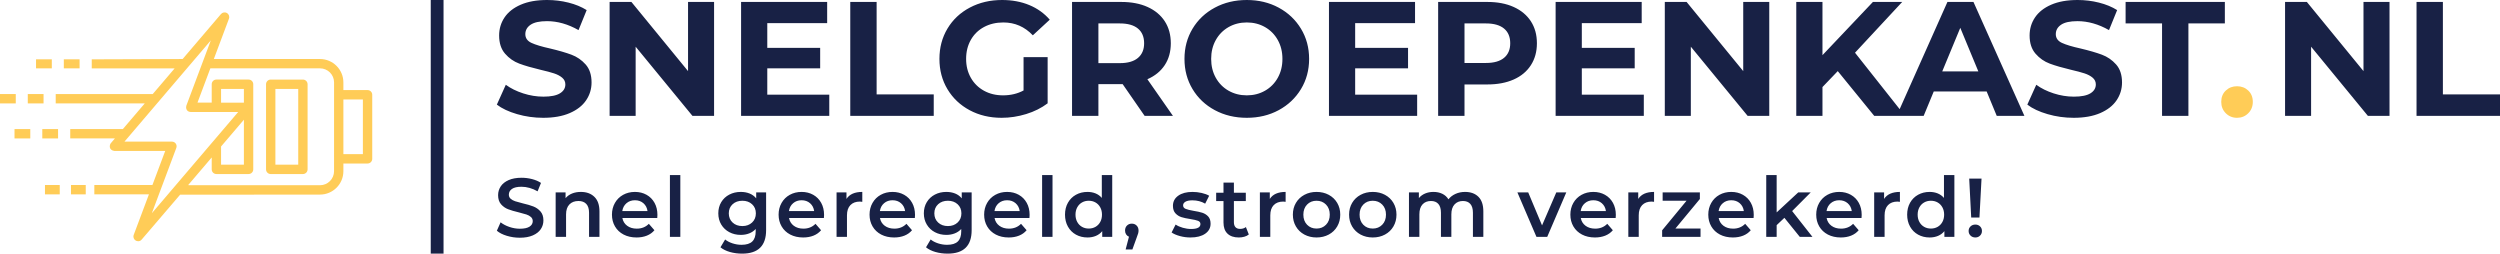<svg viewBox="123.277 332 1645.51 166.94" width="5000" height="507.259" xmlns="http://www.w3.org/2000/svg" xmlns:xlink="http://www.w3.org/1999/xlink" preserveAspectRatio="none"><defs></defs><style>.aD6z1nYkhcolor {fill:#182145;fill-opacity:1;}.aD6z1nYkhstrokeColor-str {stroke:#182145;stroke-opacity:1;}.aIptOCySncolors-0 {fill:#FFCC57;fill-opacity:1;}.aIptOCySncolors-1 {fill:#F5CE31;fill-opacity:1;}.aIptOCySncolors-2 {fill:#554C0C;fill-opacity:1;}.aIptOCySncolors-3 {fill:#161401;fill-opacity:1;}.aIptOCySncolors-4 {fill:#E3A70C;fill-opacity:1;}.aIptOCySncolors-5 {fill:#C4910A;fill-opacity:1;}.aIptOCySncolors-6 {fill:#FFDF88;fill-opacity:1;}.aIptOCySncolors-7 {fill:#D2B655;fill-opacity:1;}.aLBwh8cKBZDcolor {fill:#FFCC57;fill-opacity:1;}.aLBwh8cKBZDstrokeColor-str {stroke:#182145;stroke-opacity:1;}.apRapAB6izcolor {fill:#182145;fill-opacity:1;}.apRapAB6izstrokeColor-str {stroke:#182145;stroke-opacity:1;}.aqC-SyQuNvfillColor {fill:#182145;fill-opacity:1;}.shapeStroke-str {stroke:#FFFFFF;stroke-opacity:1;}</style><g opacity="1" transform="rotate(0 123.277 340.162)">
<svg width="245.007" height="150.617" x="123.277" y="340.162" version="1.1" preserveAspectRatio="none" viewBox="7.312 23.511 85.465 52.539">
  <g transform="matrix(1 0 0 1 0 0)" class="aIptOCySncolors-0"><g><path d="m76.859 38.934h-7.391c-0.594 0-1.074 0.48-1.074 1.074v19.543c0 0.594 0.48 1.074 1.074 1.074h7.391c0.594 0 1.074-0.48 1.074-1.074v-19.543c0-0.594-0.48-1.074-1.074-1.074zm-1.074 19.539h-5.242v-17.395h5.242z"></path><path d="m15.586 34.285h3.621v2.074h-3.621z"></path><path d="m21.965 34.285h3.621v2.074h-3.621z"></path><path d="m7.312 42.258h3.621v2.148h-3.621z"></path><path d="m13.691 42.258h3.621v2.148h-3.621z"></path><path d="m10.645 50.301h3.621v2.148h-3.621z"></path><path d="m17.023 50.301h3.621v2.148h-3.621z"></path><path d="m17.637 63.141h3.391v2.148h-3.391z"></path><path d="m23.609 63.141h3.391v2.148h-3.391z"></path><path d="m91.703 41.348h-5.551v-1.762c0-2.961-2.41-5.371-5.371-5.371h-24.375l3.473-9.254c0.184-0.488-0.012-1.039-0.461-1.301-0.449-0.266-1.023-0.168-1.363 0.227l-8.812 10.328-20.867 0.074v2.074h19.035l-5.031 5.898-22.277-0.004v2.148h20.445l-5.031 5.898-12.078-0.004v2.148h10.25l-0.938 1.102c-0.273 0.32-0.582 1.559 0.816 1.77h11.676l-2.934 7.816-13.34 0.004v2.148h12.535l-3.492 9.309c-0.184 0.488 0.012 1.039 0.461 1.301 0.172 0.102 0.855 0.379 1.363-0.227l8.828-10.305 32.117-0.027c2.961 0 5.371-2.41 5.371-5.371v-1.762h5.551c0.594 0 1.074-0.48 1.074-1.074v-14.711c0-0.594-0.48-1.074-1.074-1.074zm-49.531 28.273 5.621-14.992c0.125-0.328 0.078-0.699-0.121-0.988s-0.531-0.461-0.883-0.461l-10.895-0.004 19.824-23.242-5.621 14.992c-0.125 0.328-0.125 1.391 1.004 1.453h10.898zm15.895-25.391v-3.148h5.242v3.148zm5.242 3.922v10.32h-5.242v-4.176zm20.699 11.816c0 1.777-1.445 3.223-3.223 3.223h-30.211v-0.051h-0.047l5.394-6.324v2.731c0 0.594 0.48 1.074 1.074 1.074h7.391c0.594 0 1.074-0.48 1.074-1.074v-19.543c0-0.594-0.48-1.074-1.074-1.074h-7.391c-0.594 0-1.074 0.48-1.074 1.074v4.223h-3.269l2.953-7.871h25.184c1.777 0 3.223 1.445 3.223 3.223zm6.621-3.91h-4.477v-12.562h4.477z"></path></g></g>
</svg>
</g><g opacity="1" transform="rotate(0 450.308 332)">
<svg width="1318.479" height="77.538" x="450.308" y="332" version="1.1" preserveAspectRatio="none" viewBox="1.12 -28.48 492.44 28.96">
  <g transform="matrix(1 0 0 1 0 0)" class="aD6z1nYkhcolor"><path id="id-D6z1nYkh18" d="M12.52 0.48Q9.20 0.48 6.10-0.42Q3-1.32 1.12-2.76L1.12-2.76L3.32-7.64Q5.12-6.32 7.60-5.52Q10.08-4.72 12.56-4.72L12.56-4.72Q15.32-4.72 16.64-5.54Q17.96-6.36 17.96-7.72L17.96-7.72Q17.96-8.72 17.18-9.38Q16.40-10.04 15.18-10.44Q13.96-10.84 11.88-11.32L11.88-11.32Q8.68-12.08 6.64-12.84Q4.60-13.60 3.14-15.28Q1.68-16.96 1.68-19.76L1.68-19.76Q1.68-22.20 3-24.18Q4.32-26.16 6.98-27.32Q9.64-28.48 13.48-28.48L13.48-28.48Q16.16-28.48 18.72-27.84Q21.28-27.20 23.20-26L23.20-26L21.20-21.08Q17.32-23.28 13.44-23.28L13.44-23.28Q10.72-23.28 9.42-22.40Q8.12-21.52 8.12-20.08L8.12-20.08Q8.12-18.64 9.62-17.94Q11.12-17.24 14.20-16.56L14.20-16.56Q17.40-15.80 19.44-15.04Q21.48-14.28 22.94-12.64Q24.40-11 24.40-8.20L24.40-8.20Q24.40-5.80 23.06-3.82Q21.72-1.84 19.04-0.68Q16.36 0.48 12.52 0.48L12.52 0.48Z M48.12-28L54.52-28L54.52 0L49.20 0L35.24-17L35.24 0L28.84 0L28.84-28L34.20-28L48.12-11L48.12-28Z M67.60-5.20L82.84-5.20L82.84 0L61.16 0L61.16-28L82.32-28L82.32-22.80L67.60-22.80L67.60-16.72L80.60-16.72L80.60-11.68L67.60-11.68L67.60-5.20Z M88 0L88-28L94.48-28L94.48-5.28L108.52-5.28L108.52 0L88 0Z M130.60-6.24L130.60-14.44L136.52-14.44L136.52-3.08Q134.24-1.36 131.24-0.44Q128.24 0.48 125.20 0.48L125.20 0.48Q120.84 0.48 117.36-1.38Q113.88-3.24 111.90-6.54Q109.92-9.84 109.92-14L109.92-14Q109.92-18.16 111.90-21.46Q113.88-24.76 117.40-26.62Q120.92-28.48 125.32-28.48L125.32-28.48Q129-28.48 132-27.24Q135-26 137.04-23.64L137.04-23.64L132.88-19.80Q129.88-22.96 125.64-22.96L125.64-22.96Q122.96-22.96 120.88-21.84Q118.80-20.72 117.64-18.68Q116.48-16.64 116.48-14L116.48-14Q116.48-11.40 117.64-9.36Q118.80-7.32 120.86-6.18Q122.92-5.04 125.56-5.04L125.56-5.04Q128.36-5.04 130.60-6.24L130.60-6.24Z M167.32 0L160.36 0L154.96-7.80L154.64-7.80L149-7.80L149 0L142.52 0L142.52-28L154.64-28Q158.36-28 161.10-26.76Q163.84-25.52 165.32-23.24Q166.80-20.96 166.80-17.84L166.80-17.84Q166.80-14.72 165.30-12.46Q163.80-10.20 161.04-9L161.04-9L167.32 0ZM160.24-17.84Q160.24-20.20 158.72-21.46Q157.20-22.72 154.28-22.72L154.28-22.72L149-22.72L149-12.96L154.28-12.96Q157.20-12.96 158.72-14.24Q160.24-15.52 160.24-17.84L160.24-17.84Z M185.48 0.48Q181.12 0.48 177.62-1.40Q174.12-3.28 172.14-6.58Q170.16-9.88 170.16-14L170.16-14Q170.16-18.12 172.14-21.42Q174.12-24.72 177.62-26.60Q181.12-28.48 185.48-28.48L185.48-28.48Q189.84-28.48 193.32-26.60Q196.80-24.72 198.80-21.42Q200.80-18.12 200.80-14L200.80-14Q200.80-9.88 198.80-6.58Q196.80-3.28 193.32-1.40Q189.84 0.48 185.48 0.48L185.48 0.48ZM185.48-5.04Q187.96-5.04 189.96-6.18Q191.96-7.32 193.10-9.36Q194.24-11.40 194.24-14L194.24-14Q194.24-16.60 193.10-18.64Q191.96-20.68 189.96-21.82Q187.96-22.96 185.48-22.96L185.48-22.96Q183-22.96 181-21.82Q179-20.68 177.86-18.64Q176.72-16.60 176.72-14L176.72-14Q176.72-11.40 177.86-9.36Q179-7.32 181-6.18Q183-5.04 185.48-5.04L185.48-5.04Z M212.12-5.20L227.36-5.20L227.36 0L205.68 0L205.68-28L226.84-28L226.84-22.80L212.12-22.80L212.12-16.72L225.12-16.72L225.12-11.68L212.12-11.68L212.12-5.20Z M244.64-28Q248.36-28 251.10-26.76Q253.84-25.52 255.32-23.24Q256.80-20.96 256.80-17.84L256.80-17.84Q256.80-14.76 255.32-12.46Q253.84-10.16 251.10-8.94Q248.36-7.72 244.64-7.72L244.64-7.72L239-7.72L239 0L232.52 0L232.52-28L244.64-28ZM244.28-13Q247.20-13 248.72-14.26Q250.24-15.52 250.24-17.84L250.24-17.84Q250.24-20.20 248.72-21.46Q247.20-22.72 244.28-22.72L244.28-22.72L239-22.72L239-13L244.28-13Z M267.84-5.20L283.08-5.20L283.08 0L261.40 0L261.40-28L282.56-28L282.56-22.80L267.84-22.80L267.84-16.72L280.84-16.72L280.84-11.68L267.84-11.68L267.84-5.20Z M307.52-28L313.92-28L313.92 0L308.60 0L294.64-17L294.64 0L288.24 0L288.24-28L293.60-28L307.52-11L307.52-28Z M339.72 0L330.76-11L327-7.08L327 0L320.56 0L320.56-28L327-28L327-14.92L339.40-28L346.60-28L335-15.52L347.28 0L339.72 0Z M369.84 0L367.36-6L354.36-6L351.88 0L345.24 0L357.72-28L364.12-28L376.64 0L369.84 0ZM356.44-10.92L365.32-10.92L360.88-21.64L356.44-10.92Z M388.76 0.48Q385.44 0.48 382.34-0.42Q379.24-1.32 377.36-2.76L377.36-2.76L379.56-7.64Q381.36-6.32 383.84-5.52Q386.32-4.72 388.80-4.72L388.80-4.72Q391.56-4.72 392.88-5.54Q394.20-6.36 394.20-7.72L394.20-7.72Q394.20-8.72 393.42-9.38Q392.64-10.04 391.42-10.44Q390.20-10.84 388.12-11.32L388.12-11.32Q384.92-12.08 382.88-12.84Q380.84-13.60 379.38-15.28Q377.92-16.96 377.92-19.76L377.92-19.76Q377.92-22.20 379.24-24.18Q380.56-26.16 383.22-27.32Q385.88-28.48 389.72-28.48L389.72-28.48Q392.40-28.48 394.96-27.84Q397.52-27.20 399.44-26L399.44-26L397.44-21.08Q393.56-23.28 389.68-23.28L389.68-23.28Q386.96-23.28 385.66-22.40Q384.36-21.52 384.36-20.08L384.36-20.08Q384.36-18.64 385.86-17.94Q387.36-17.24 390.44-16.56L390.44-16.56Q393.64-15.80 395.68-15.04Q397.72-14.28 399.18-12.64Q400.64-11 400.64-8.20L400.64-8.20Q400.64-5.80 399.30-3.82Q397.96-1.84 395.28-0.68Q392.60 0.48 388.76 0.48L388.76 0.48Z M410.48 0L410.48-22.72L401.52-22.72L401.52-28L425.92-28L425.92-22.72L416.96-22.72L416.96 0L410.48 0Z M460.00-28L466.40-28L466.40 0L461.08 0L447.12-17L447.12 0L440.72 0L440.72-28L446.08-28L460.00-11L460.00-28Z M473.04 0L473.04-28L479.52-28L479.52-5.28L493.56-5.28L493.56 0L473.04 0Z"/></g>
</svg>
</g><g opacity="1" transform="rotate(0 450.308 447.248)">
<svg width="977.492" height="51.692" x="450.308" y="447.248" version="1.1" preserveAspectRatio="none" viewBox="1.4 -29.68 713.28 37.72">
  <g transform="matrix(1 0 0 1 0 0)" class="apRapAB6izcolor"><path id="id-pRapAB6iz32" d="M12.44 0.40Q9.20 0.40 6.18-0.52Q3.16-1.44 1.40-2.96L1.40-2.96L3.20-7Q4.92-5.64 7.42-4.78Q9.92-3.92 12.44-3.92L12.44-3.92Q15.56-3.92 17.10-4.92Q18.64-5.92 18.64-7.56L18.64-7.56Q18.64-8.76 17.78-9.54Q16.92-10.32 15.60-10.76Q14.28-11.20 12-11.76L12-11.76Q8.80-12.52 6.82-13.28Q4.84-14.04 3.42-15.66Q2-17.28 2-20.04L2-20.04Q2-22.36 3.26-24.26Q4.52-26.16 7.06-27.28Q9.60-28.40 13.28-28.40L13.28-28.40Q15.84-28.40 18.32-27.76Q20.80-27.12 22.60-25.92L22.60-25.92L20.96-21.88Q19.12-22.96 17.12-23.52Q15.12-24.08 13.24-24.08L13.24-24.08Q10.16-24.08 8.66-23.04Q7.16-22 7.16-20.28L7.16-20.28Q7.16-19.08 8.02-18.32Q8.88-17.56 10.20-17.12Q11.52-16.68 13.80-16.12L13.80-16.12Q16.92-15.40 18.92-14.62Q20.92-13.84 22.34-12.24Q23.76-10.64 23.76-7.92L23.76-7.92Q23.76-5.60 22.50-3.72Q21.24-1.84 18.68-0.72Q16.12 0.40 12.44 0.40L12.44 0.40Z M41.76-21.60Q45.80-21.60 48.24-19.24Q50.68-16.88 50.68-12.24L50.68-12.24L50.68 0L45.68 0L45.68-11.60Q45.68-14.40 44.36-15.82Q43.04-17.24 40.60-17.24L40.60-17.24Q37.84-17.24 36.24-15.58Q34.64-13.92 34.64-10.80L34.64-10.80L34.64 0L29.64 0L29.64-21.36L34.40-21.36L34.40-18.60Q35.64-20.08 37.52-20.84Q39.40-21.60 41.76-21.60L41.76-21.60Z M78.52-10.56Q78.52-10.04 78.44-9.08L78.44-9.08L61.68-9.08Q62.12-6.72 63.98-5.34Q65.84-3.96 68.60-3.96L68.60-3.96Q72.12-3.96 74.40-6.28L74.40-6.28L77.08-3.20Q75.64-1.48 73.44-0.60Q71.24 0.28 68.48 0.28L68.48 0.28Q64.96 0.28 62.28-1.12Q59.60-2.52 58.14-5.02Q56.68-7.52 56.68-10.68L56.68-10.68Q56.68-13.80 58.10-16.30Q59.52-18.80 62.04-20.20Q64.56-21.60 67.72-21.60L67.72-21.60Q70.84-21.60 73.30-20.22Q75.76-18.84 77.14-16.34Q78.52-13.84 78.52-10.56L78.52-10.56ZM67.72-17.60Q65.32-17.60 63.66-16.18Q62.00-14.76 61.64-12.40L61.64-12.40L73.76-12.40Q73.44-14.72 71.80-16.16Q70.16-17.60 67.72-17.60L67.72-17.60Z M84.52 0L84.52-29.68L89.52-29.68L89.52 0L84.52 0Z M125.96-21.36L130.72-21.36L130.72-3.24Q130.72 8.04 119.20 8.04L119.20 8.04Q116.12 8.04 113.36 7.26Q110.60 6.48 108.80 5L108.80 5L111.04 1.24Q112.44 2.40 114.58 3.10Q116.72 3.80 118.92 3.80L118.92 3.80Q122.44 3.80 124.08 2.20Q125.72 0.60 125.72-2.68L125.72-2.68L125.72-3.80Q124.44-2.40 122.60-1.68Q120.76-0.96 118.56-0.96L118.56-0.96Q115.52-0.96 113.06-2.26Q110.60-3.56 109.18-5.92Q107.76-8.28 107.76-11.32L107.76-11.32Q107.76-14.36 109.18-16.70Q110.60-19.04 113.06-20.32Q115.52-21.60 118.56-21.60L118.56-21.60Q120.88-21.60 122.78-20.84Q124.68-20.08 125.96-18.52L125.96-18.52L125.96-21.36ZM119.32-5.20Q122.16-5.20 123.98-6.90Q125.80-8.60 125.80-11.32L125.80-11.32Q125.80-14 123.98-15.68Q122.16-17.36 119.32-17.36L119.32-17.36Q116.44-17.36 114.62-15.68Q112.80-14 112.80-11.32L112.80-11.32Q112.80-8.60 114.62-6.90Q116.44-5.20 119.32-5.20L119.32-5.20Z M158.56-10.56Q158.56-10.04 158.48-9.08L158.48-9.08L141.72-9.08Q142.16-6.72 144.02-5.34Q145.88-3.96 148.64-3.96L148.64-3.96Q152.16-3.96 154.44-6.28L154.44-6.28L157.12-3.20Q155.68-1.48 153.48-0.60Q151.28 0.28 148.52 0.28L148.52 0.28Q145.00 0.28 142.32-1.12Q139.64-2.52 138.18-5.02Q136.72-7.52 136.72-10.68L136.72-10.68Q136.72-13.80 138.14-16.30Q139.56-18.80 142.08-20.20Q144.60-21.60 147.76-21.60L147.76-21.60Q150.88-21.60 153.34-20.22Q155.80-18.84 157.18-16.34Q158.56-13.84 158.56-10.56L158.56-10.56ZM147.76-17.60Q145.36-17.60 143.70-16.18Q142.04-14.76 141.68-12.40L141.68-12.40L153.80-12.40Q153.48-14.72 151.84-16.16Q150.20-17.60 147.76-17.60L147.76-17.60Z M169.32-18.24Q171.48-21.60 176.92-21.60L176.92-21.60L176.92-16.84Q176.28-16.96 175.76-16.96L175.76-16.96Q172.84-16.96 171.20-15.26Q169.56-13.56 169.56-10.36L169.56-10.36L169.56 0L164.56 0L164.56-21.36L169.32-21.36L169.32-18.24Z M202.24-10.56Q202.24-10.04 202.16-9.08L202.16-9.08L185.40-9.08Q185.84-6.72 187.70-5.34Q189.56-3.96 192.32-3.96L192.32-3.96Q195.84-3.96 198.12-6.28L198.12-6.28L200.80-3.20Q199.36-1.48 197.16-0.60Q194.96 0.28 192.20 0.28L192.20 0.28Q188.68 0.28 186-1.12Q183.32-2.52 181.86-5.02Q180.40-7.52 180.40-10.68L180.40-10.68Q180.40-13.80 181.82-16.30Q183.24-18.80 185.76-20.20Q188.28-21.60 191.44-21.60L191.44-21.60Q194.56-21.60 197.02-20.22Q199.48-18.84 200.86-16.34Q202.24-13.84 202.24-10.56L202.24-10.56ZM191.44-17.60Q189.04-17.60 187.38-16.18Q185.72-14.76 185.36-12.40L185.36-12.40L197.48-12.40Q197.16-14.72 195.52-16.16Q193.88-17.60 191.44-17.60L191.44-17.60Z M224.68-21.36L229.44-21.36L229.44-3.24Q229.44 8.04 217.92 8.04L217.92 8.04Q214.84 8.04 212.08 7.26Q209.32 6.48 207.52 5L207.52 5L209.76 1.24Q211.16 2.40 213.30 3.10Q215.44 3.80 217.64 3.80L217.64 3.80Q221.16 3.80 222.80 2.20Q224.44 0.60 224.44-2.68L224.44-2.68L224.44-3.80Q223.16-2.40 221.32-1.68Q219.48-0.96 217.28-0.96L217.28-0.96Q214.24-0.96 211.78-2.26Q209.32-3.56 207.90-5.92Q206.48-8.28 206.48-11.32L206.48-11.32Q206.48-14.36 207.90-16.70Q209.32-19.04 211.78-20.32Q214.24-21.60 217.28-21.60L217.28-21.60Q219.60-21.60 221.50-20.84Q223.40-20.08 224.68-18.52L224.68-18.52L224.68-21.36ZM218.04-5.20Q220.88-5.20 222.70-6.90Q224.52-8.60 224.52-11.32L224.52-11.32Q224.52-14 222.70-15.68Q220.88-17.36 218.04-17.36L218.04-17.36Q215.16-17.36 213.34-15.68Q211.52-14 211.52-11.32L211.52-11.32Q211.52-8.60 213.34-6.90Q215.16-5.20 218.04-5.20L218.04-5.20Z M257.28-10.56Q257.28-10.04 257.20-9.08L257.20-9.08L240.44-9.08Q240.88-6.72 242.74-5.34Q244.60-3.96 247.36-3.96L247.36-3.96Q250.88-3.96 253.16-6.28L253.16-6.28L255.84-3.20Q254.40-1.48 252.20-0.60Q250.00 0.28 247.24 0.28L247.24 0.28Q243.72 0.28 241.04-1.12Q238.36-2.52 236.90-5.02Q235.44-7.52 235.44-10.68L235.44-10.68Q235.44-13.80 236.86-16.30Q238.28-18.80 240.80-20.20Q243.32-21.60 246.48-21.60L246.48-21.60Q249.60-21.60 252.06-20.22Q254.52-18.84 255.90-16.34Q257.28-13.84 257.28-10.56L257.28-10.56ZM246.48-17.60Q244.08-17.60 242.42-16.18Q240.76-14.76 240.40-12.40L240.40-12.40L252.52-12.40Q252.20-14.72 250.56-16.16Q248.92-17.60 246.48-17.60L246.48-17.60Z M263.28 0L263.28-29.68L268.28-29.68L268.28 0L263.28 0Z M291.96-29.68L296.96-29.68L296.96 0L292.16 0L292.16-2.76Q290.92-1.24 289.10-0.48Q287.28 0.28 285.08 0.28L285.08 0.28Q282.00 0.28 279.54-1.08Q277.08-2.44 275.68-4.94Q274.28-7.44 274.28-10.68L274.28-10.68Q274.28-13.92 275.68-16.40Q277.08-18.88 279.54-20.24Q282.00-21.60 285.08-21.60L285.08-21.60Q287.20-21.60 288.96-20.88Q290.72-20.16 291.96-18.72L291.96-18.72L291.96-29.68ZM285.68-4Q287.48-4 288.92-4.82Q290.36-5.64 291.20-7.16Q292.04-8.68 292.04-10.68L292.04-10.68Q292.04-12.68 291.20-14.20Q290.36-15.72 288.92-16.54Q287.48-17.36 285.68-17.36L285.68-17.36Q283.88-17.36 282.44-16.54Q281.00-15.72 280.16-14.20Q279.32-12.68 279.32-10.68L279.32-10.68Q279.32-8.68 280.16-7.16Q281.00-5.64 282.44-4.82Q283.88-4 285.68-4L285.68-4Z M306.36-6.36Q307.76-6.36 308.68-5.44Q309.60-4.52 309.60-3.04L309.60-3.04Q309.60-2.40 309.42-1.70Q309.24-1 308.68 0.40L308.68 0.40L306.64 6.04L303.40 6.04L305.00-0.08Q304.12-0.44 303.62-1.22Q303.12-2 303.12-3.04L303.12-3.04Q303.12-4.52 304.04-5.44Q304.96-6.36 306.36-6.36L306.36-6.36Z M334.52 0.28Q331.92 0.28 329.44-0.40Q326.96-1.08 325.48-2.12L325.48-2.12L327.40-5.92Q328.84-4.96 330.86-4.38Q332.88-3.80 334.84-3.80L334.84-3.80Q339.32-3.80 339.32-6.16L339.32-6.16Q339.32-7.28 338.18-7.72Q337.04-8.16 334.52-8.56L334.52-8.56Q331.88-8.96 330.22-9.48Q328.56-10 327.34-11.30Q326.12-12.60 326.12-14.92L326.12-14.92Q326.12-17.96 328.66-19.78Q331.20-21.60 335.52-21.60L335.52-21.60Q337.72-21.60 339.92-21.10Q342.12-20.60 343.52-19.76L343.52-19.76L341.60-15.96Q338.88-17.56 335.48-17.56L335.48-17.56Q333.28-17.56 332.14-16.90Q331.00-16.24 331.00-15.16L331.00-15.16Q331.00-13.96 332.22-13.46Q333.44-12.96 336.00-12.52L336.00-12.52Q338.56-12.12 340.20-11.60Q341.84-11.08 343.02-9.84Q344.20-8.60 344.20-6.32L344.20-6.32Q344.20-3.32 341.60-1.52Q339.00 0.28 334.52 0.28L334.52 0.28Z M361.16-4.72L362.56-1.16Q361.68-0.44 360.42-0.08Q359.16 0.28 357.76 0.28L357.76 0.28Q354.24 0.28 352.32-1.56Q350.40-3.40 350.40-6.92L350.40-6.92L350.40-17.20L346.88-17.20L346.88-21.20L350.40-21.20L350.40-26.08L355.40-26.08L355.40-21.20L361.12-21.20L361.12-17.20L355.40-17.20L355.40-7.04Q355.40-5.48 356.16-4.66Q356.92-3.84 358.36-3.84L358.36-3.84Q360.04-3.84 361.16-4.72L361.16-4.72Z M372.64-18.24Q374.80-21.60 380.24-21.60L380.24-21.60L380.24-16.84Q379.60-16.96 379.08-16.96L379.08-16.96Q376.16-16.96 374.52-15.26Q372.88-13.56 372.88-10.36L372.88-10.36L372.88 0L367.88 0L367.88-21.36L372.64-21.36L372.64-18.24Z M395.08 0.28Q391.84 0.28 389.24-1.12Q386.64-2.52 385.18-5.02Q383.72-7.52 383.72-10.68L383.72-10.68Q383.72-13.84 385.18-16.32Q386.64-18.80 389.24-20.20Q391.84-21.60 395.08-21.60L395.08-21.60Q398.36-21.60 400.96-20.20Q403.56-18.80 405.02-16.32Q406.48-13.84 406.48-10.68L406.48-10.68Q406.48-7.52 405.02-5.02Q403.56-2.52 400.96-1.12Q398.36 0.28 395.08 0.28L395.08 0.28ZM395.08-4Q397.84-4 399.64-5.84Q401.44-7.68 401.44-10.68L401.44-10.68Q401.44-13.68 399.64-15.52Q397.84-17.36 395.08-17.36L395.08-17.36Q392.32-17.36 390.54-15.52Q388.76-13.68 388.76-10.68L388.76-10.68Q388.76-7.68 390.54-5.84Q392.32-4 395.08-4L395.08-4Z M422.08 0.28Q418.84 0.28 416.24-1.12Q413.64-2.52 412.18-5.02Q410.72-7.52 410.72-10.68L410.72-10.68Q410.72-13.84 412.18-16.32Q413.64-18.80 416.24-20.20Q418.84-21.60 422.08-21.60L422.08-21.60Q425.36-21.60 427.96-20.20Q430.56-18.80 432.02-16.32Q433.48-13.84 433.48-10.68L433.48-10.68Q433.48-7.52 432.02-5.02Q430.56-2.52 427.96-1.12Q425.36 0.28 422.08 0.28L422.08 0.28ZM422.08-4Q424.84-4 426.64-5.84Q428.44-7.68 428.44-10.68L428.44-10.68Q428.44-13.68 426.64-15.52Q424.84-17.36 422.08-17.36L422.08-17.36Q419.32-17.36 417.54-15.52Q415.76-13.68 415.76-10.68L415.76-10.68Q415.76-7.68 417.54-5.84Q419.32-4 422.08-4L422.08-4Z M466.44-21.60Q470.48-21.60 472.84-19.26Q475.20-16.92 475.20-12.24L475.20-12.24L475.20 0L470.20 0L470.20-11.60Q470.20-14.40 468.96-15.82Q467.72-17.24 465.40-17.24L465.40-17.24Q462.88-17.24 461.36-15.58Q459.84-13.92 459.84-10.84L459.84-10.84L459.84 0L454.84 0L454.84-11.60Q454.84-14.40 453.60-15.82Q452.36-17.24 450.04-17.24L450.04-17.24Q447.48-17.24 445.98-15.60Q444.48-13.96 444.48-10.84L444.48-10.84L444.48 0L439.48 0L439.48-21.36L444.24-21.36L444.24-18.64Q445.44-20.08 447.24-20.84Q449.04-21.60 451.24-21.60L451.24-21.60Q453.64-21.60 455.50-20.70Q457.36-19.80 458.44-18.04L458.44-18.04Q459.76-19.72 461.84-20.66Q463.92-21.60 466.44-21.60L466.44-21.60Z M510.24-21.36L515.04-21.36L505.88 0L500.72 0L491.56-21.36L496.76-21.36L503.40-5.52L510.24-21.36Z M538.84-10.56Q538.84-10.04 538.76-9.08L538.76-9.08L522.00-9.08Q522.44-6.72 524.30-5.34Q526.16-3.96 528.92-3.96L528.92-3.96Q532.44-3.96 534.72-6.28L534.72-6.28L537.40-3.20Q535.96-1.48 533.76-0.60Q531.56 0.28 528.80 0.28L528.80 0.28Q525.28 0.28 522.60-1.12Q519.92-2.52 518.46-5.02Q517.00-7.52 517.00-10.68L517.00-10.68Q517.00-13.80 518.42-16.30Q519.84-18.80 522.36-20.20Q524.88-21.60 528.04-21.60L528.04-21.60Q531.16-21.60 533.62-20.22Q536.08-18.84 537.46-16.34Q538.84-13.84 538.84-10.56L538.84-10.56ZM528.04-17.60Q525.64-17.60 523.98-16.18Q522.32-14.76 521.96-12.40L521.96-12.40L534.08-12.40Q533.76-14.72 532.12-16.16Q530.48-17.60 528.04-17.60L528.04-17.60Z M549.60-18.24Q551.76-21.60 557.20-21.60L557.20-21.60L557.20-16.84Q556.56-16.96 556.04-16.96L556.04-16.96Q553.12-16.96 551.48-15.26Q549.84-13.56 549.84-10.36L549.84-10.36L549.84 0L544.84 0L544.84-21.36L549.60-21.36L549.60-18.24Z M567.44-4L579.52-4L579.52 0L561.08 0L561.08-3.16L572.80-17.36L561.32-17.36L561.32-21.36L579.20-21.36L579.20-18.20L567.44-4Z M605.08-10.56Q605.08-10.04 605.00-9.08L605.00-9.08L588.24-9.08Q588.68-6.72 590.54-5.34Q592.40-3.96 595.16-3.96L595.16-3.96Q598.68-3.96 600.96-6.28L600.96-6.28L603.64-3.20Q602.20-1.48 600.00-0.60Q597.80 0.28 595.04 0.28L595.04 0.28Q591.52 0.28 588.84-1.12Q586.16-2.52 584.70-5.02Q583.24-7.52 583.24-10.68L583.24-10.68Q583.24-13.80 584.66-16.30Q586.08-18.80 588.60-20.20Q591.12-21.60 594.28-21.60L594.28-21.60Q597.40-21.60 599.86-20.22Q602.32-18.84 603.70-16.34Q605.08-13.84 605.08-10.56L605.08-10.56ZM594.28-17.60Q591.88-17.60 590.22-16.18Q588.56-14.76 588.20-12.40L588.20-12.40L600.32-12.40Q600.00-14.72 598.36-16.16Q596.72-17.60 594.28-17.60L594.28-17.60Z M627.20 0L619.80-9.16L616.08-5.64L616.08 0L611.08 0L611.08-29.68L616.08-29.68L616.08-11.76L626.44-21.36L632.44-21.36L623.52-12.40L633.28 0L627.20 0Z M656.92-10.56Q656.92-10.04 656.84-9.08L656.84-9.08L640.08-9.08Q640.52-6.72 642.38-5.34Q644.24-3.96 647.00-3.96L647.00-3.96Q650.52-3.96 652.80-6.28L652.80-6.28L655.48-3.20Q654.04-1.48 651.84-0.60Q649.64 0.28 646.88 0.28L646.88 0.28Q643.36 0.28 640.68-1.12Q638.00-2.52 636.54-5.02Q635.08-7.52 635.08-10.68L635.08-10.68Q635.08-13.80 636.50-16.30Q637.92-18.80 640.44-20.20Q642.96-21.60 646.12-21.60L646.12-21.60Q649.24-21.60 651.70-20.22Q654.16-18.84 655.54-16.34Q656.92-13.84 656.92-10.56L656.92-10.56ZM646.12-17.60Q643.72-17.60 642.06-16.18Q640.40-14.76 640.04-12.40L640.04-12.40L652.16-12.40Q651.84-14.72 650.20-16.16Q648.56-17.60 646.12-17.60L646.12-17.60Z M667.68-18.24Q669.84-21.60 675.28-21.60L675.28-21.60L675.28-16.84Q674.64-16.96 674.12-16.96L674.12-16.96Q671.20-16.96 669.56-15.26Q667.92-13.56 667.92-10.36L667.92-10.36L667.92 0L662.92 0L662.92-21.36L667.68-21.36L667.68-18.24Z M696.44-29.68L701.44-29.68L701.44 0L696.64 0L696.64-2.76Q695.40-1.24 693.58-0.48Q691.76 0.28 689.56 0.28L689.56 0.28Q686.48 0.28 684.02-1.08Q681.56-2.44 680.16-4.94Q678.76-7.44 678.76-10.68L678.76-10.68Q678.76-13.92 680.16-16.40Q681.56-18.88 684.02-20.24Q686.48-21.60 689.56-21.60L689.56-21.60Q691.68-21.60 693.44-20.88Q695.20-20.16 696.44-18.72L696.44-18.72L696.44-29.68ZM690.16-4Q691.96-4 693.40-4.82Q694.84-5.64 695.68-7.16Q696.52-8.68 696.52-10.68L696.52-10.68Q696.52-12.68 695.68-14.20Q694.84-15.72 693.40-16.54Q691.96-17.36 690.16-17.36L690.16-17.36Q688.36-17.36 686.92-16.54Q685.48-15.72 684.64-14.20Q683.80-12.68 683.80-10.68L683.80-10.68Q683.80-8.68 684.64-7.16Q685.48-5.64 686.92-4.82Q688.36-4 690.16-4L690.16-4Z M709.52-9.28L708.56-28L714.48-28L713.48-9.28L709.52-9.28ZM711.52 0.28Q710.12 0.28 709.20-0.62Q708.28-1.52 708.28-2.84L708.28-2.84Q708.28-4.16 709.20-5.04Q710.12-5.92 711.52-5.92L711.52-5.92Q712.88-5.92 713.78-5.04Q714.68-4.16 714.68-2.84L714.68-2.84Q714.68-1.52 713.78-0.62Q712.88 0.28 711.52 0.28L711.52 0.28Z"/></g>
</svg>
</g><g opacity="1" transform="rotate(90 415.216 332)">
<svg width="166.94" height="8.424" x="415.216" y="332" version="1.1" preserveAspectRatio="none" viewBox="0 0 166.94 8.424">
  <defs><rect x="0" y="0" width="166.94" height="8.424" rx="0px" ry="0px" id="id-qC-SyQuNv"></rect></defs><use class="aqC-SyQuNvfillColor shapeStroke-str" style="stroke-width:0;" xlink:href="#id-qC-SyQuNv"></use>
</svg>
</g><g opacity="1" transform="rotate(0 1585.308 388.762)">
<svg width="20.777" height="20.777" x="1585.308" y="388.762" version="1.1" preserveAspectRatio="none" viewBox="1.36 -7.44 7.76 7.76">
  <g transform="matrix(1 0 0 1 0 0)" class="aLBwh8cKBZDcolor"><path id="id-LBwh8cKBZD1" d="M5.24 0.32Q3.60 0.32 2.48-0.80Q1.36-1.92 1.36-3.60L1.36-3.60Q1.36-5.32 2.48-6.38Q3.60-7.44 5.24-7.44L5.24-7.44Q6.88-7.44 8-6.38Q9.12-5.32 9.12-3.60L9.12-3.60Q9.12-1.92 8-0.80Q6.88 0.32 5.24 0.32L5.24 0.32Z"/></g>
</svg>
</g></svg>